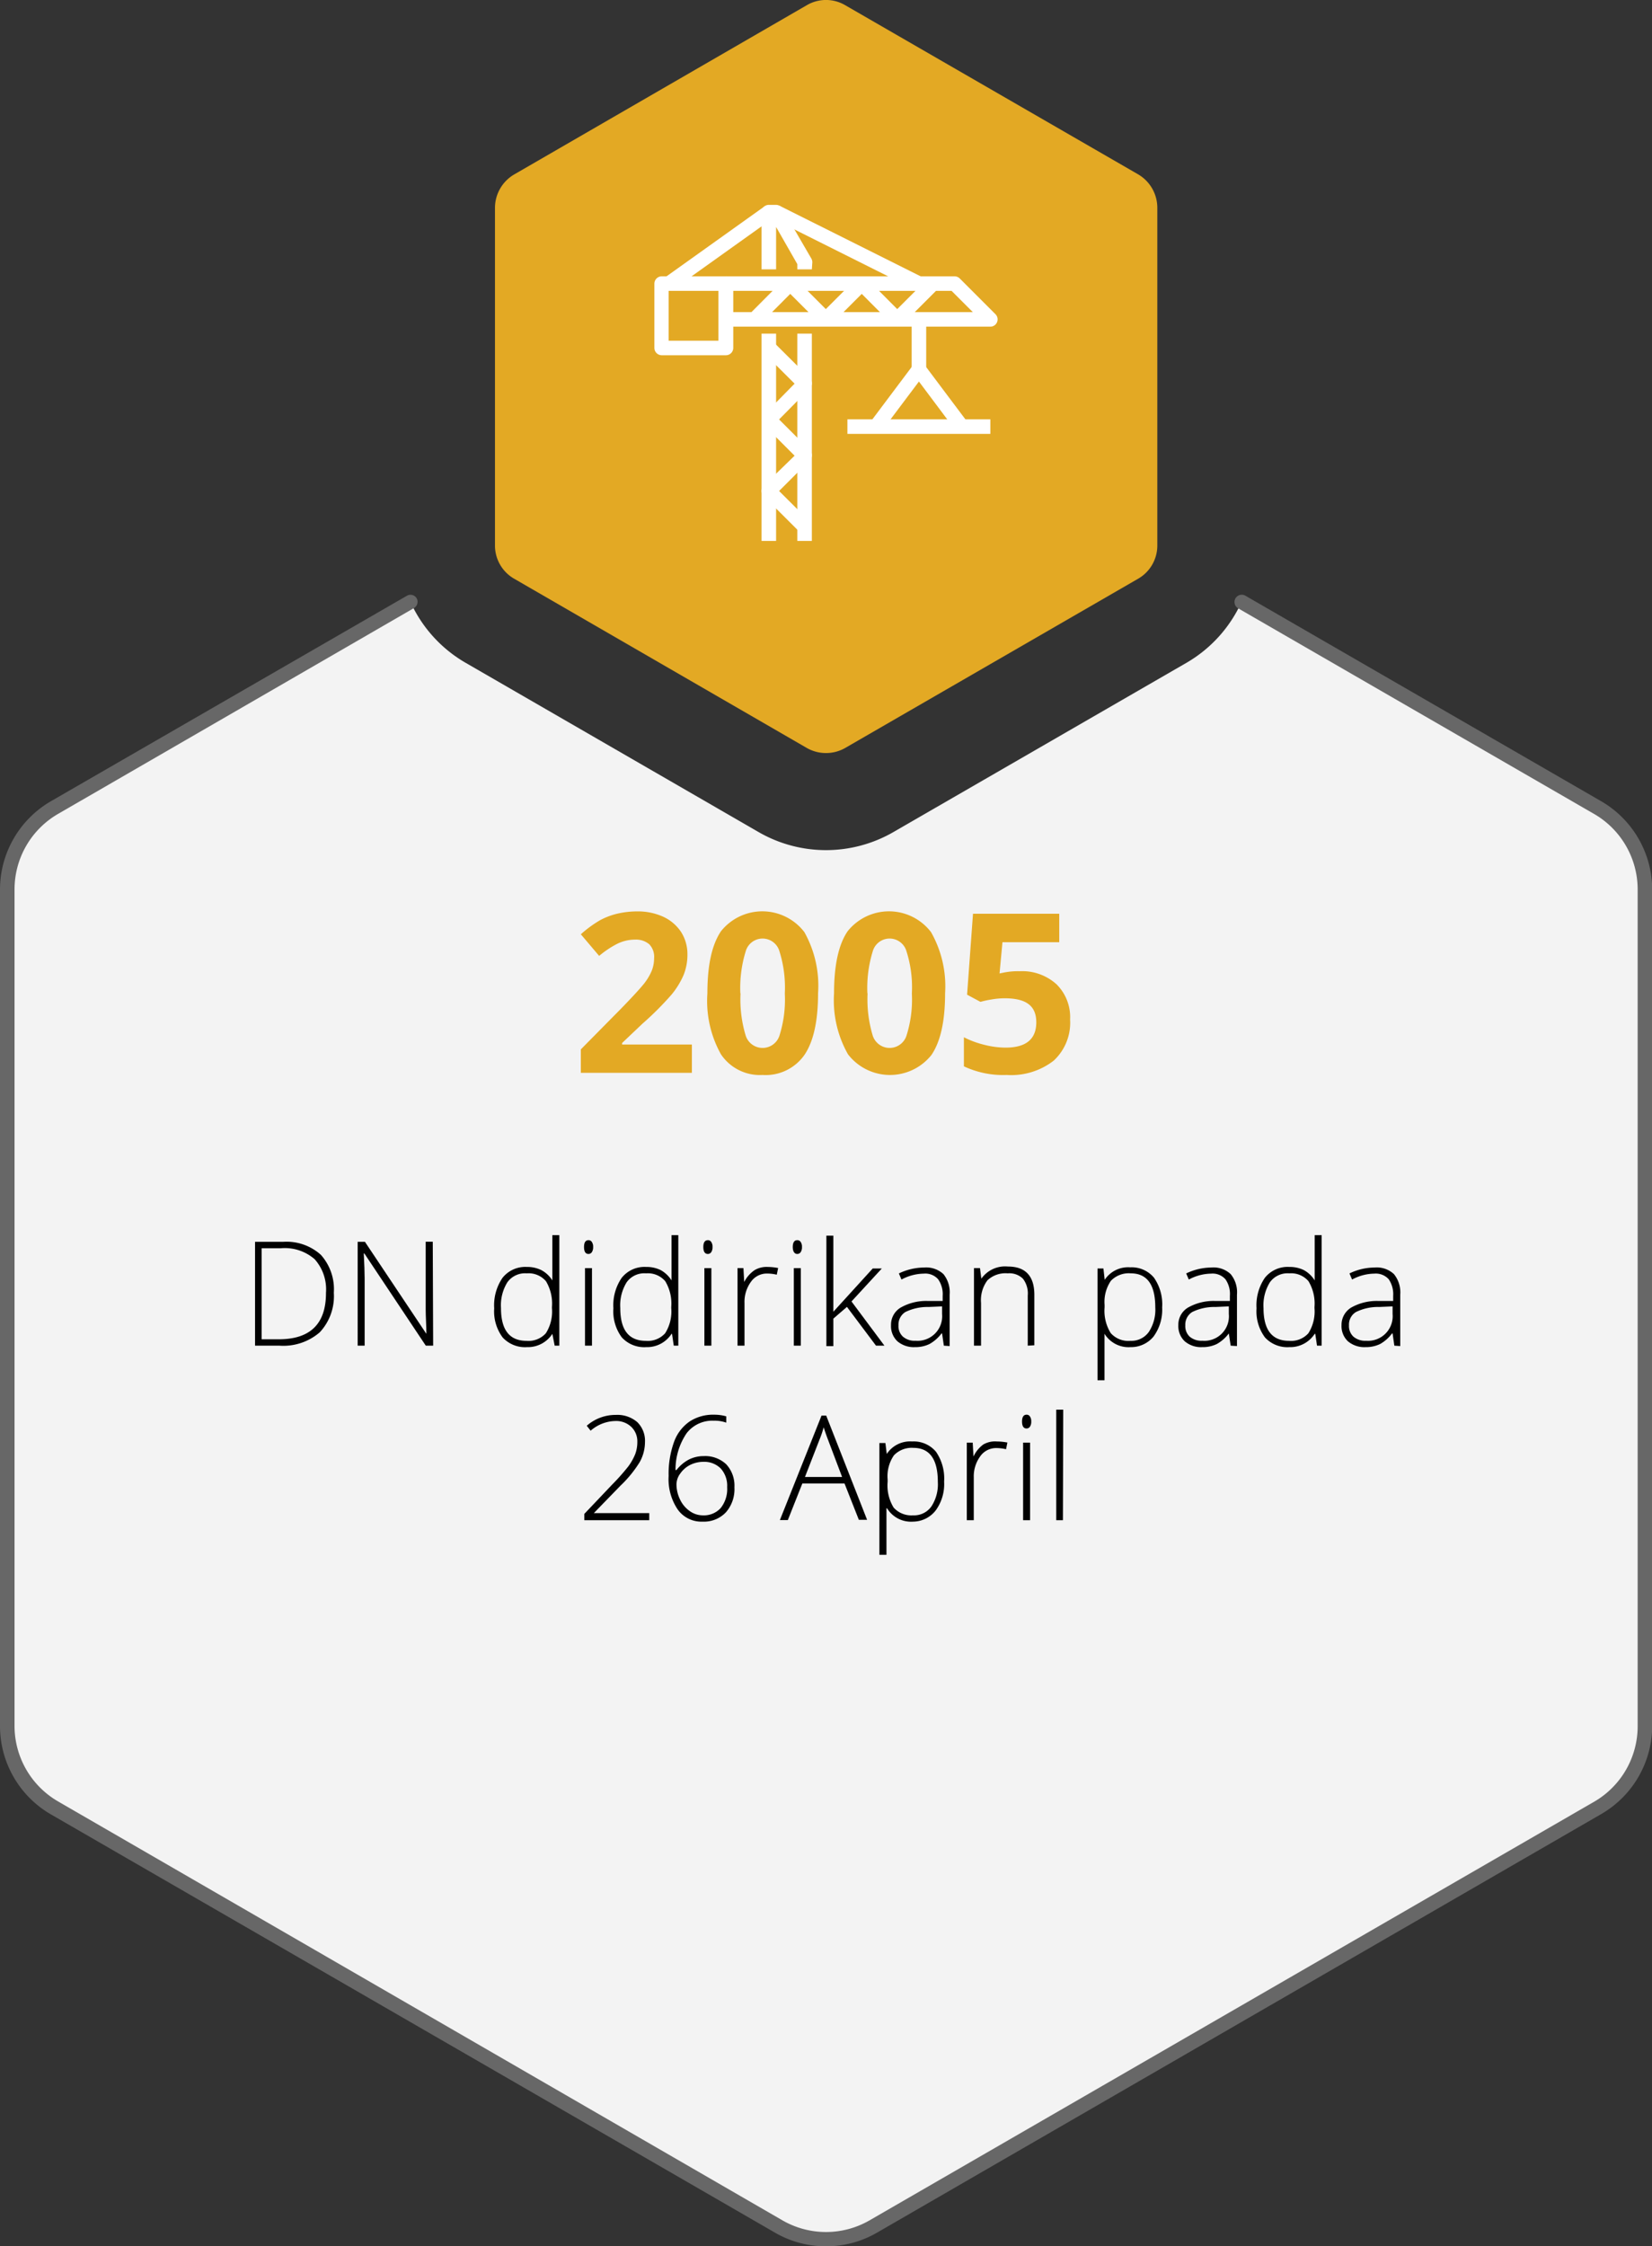 <svg xmlns="http://www.w3.org/2000/svg" viewBox="0 0 170.48 231.68"><rect x="0" y="0" width="170.48" height="231.68" fill="#333333" stroke="none"/><defs><style>.cls-1{fill:#f3f3f3;}.cls-2{fill:#676767;}.cls-3{fill:#e3a924;}.cls-4{fill:#010101;}.cls-5{fill:#fff;}</style></defs><title>DN_Infographic_rev_ID_1</title><g id="Layer_2" data-name="Layer 2"><g id="Revisi"><path class="cls-1" d="M169.73,91.74V178a9.74,9.74,0,0,1-4.88,8.44L90.12,229.63a9.78,9.78,0,0,1-9.76,0L5.63,186.48A9.74,9.74,0,0,1,.75,178V91.74a9.77,9.77,0,0,1,4.88-8.45l36.73-21.2a13.86,13.86,0,0,0,5.69,6.27L78.27,85.81a13.92,13.92,0,0,0,13.94,0l30.23-17.45a13.89,13.89,0,0,0,5.68-6.27l36.73,21.2A9.77,9.77,0,0,1,169.73,91.74Z"/><path class="cls-2" d="M85.24,231.68a10.43,10.43,0,0,1-5.25-1.4L5.25,187.13A10.52,10.52,0,0,1,0,178V91.74a10.54,10.54,0,0,1,5.25-9.1L42,61.44a.74.74,0,0,1,1,.27.75.75,0,0,1-.27,1L6,83.94a9,9,0,0,0-4.5,7.8V178a9,9,0,0,0,4.5,7.8L80.74,229a9,9,0,0,0,9,0l74.73-43.15A9,9,0,0,0,169,178V91.74a9,9,0,0,0-4.51-7.8l-36.72-21.2a.75.75,0,0,1,.75-1.3l36.72,21.2a10.55,10.55,0,0,1,5.26,9.1V178a10.53,10.53,0,0,1-5.26,9.1L90.49,230.28A10.43,10.43,0,0,1,85.24,231.68Z"/><path class="cls-3" d="M51.08,21.39V56.28a3.94,3.94,0,0,0,2,3.42L83.27,77.15a4,4,0,0,0,3.94,0L117.43,59.7a3.94,3.94,0,0,0,2-3.42V21.39a4,4,0,0,0-2-3.42L87.21.53a3.91,3.91,0,0,0-3.94,0L53.05,18A4,4,0,0,0,51.08,21.39Z"/><path class="cls-4" d="M34.45,133.33A5.46,5.46,0,0,1,33,137.41a5.74,5.74,0,0,1-4.16,1.38H26.32V128.08h2.89a5.29,5.29,0,0,1,3.9,1.34A5.31,5.31,0,0,1,34.45,133.33Zm-.81,0a4.67,4.67,0,0,0-1.17-3.46A4.7,4.7,0,0,0,29,128.74h-2v9.39h1.77Q33.64,138.13,33.64,133.36Z"/><path class="cls-4" d="M44.7,138.79h-.76l-6.34-9.51h-.06c.06,1.13.09,2,.09,2.57v6.94h-.72V128.08h.75L44,137.57h0c0-.88-.07-1.71-.07-2.5v-7h.73Z"/><path class="cls-4" d="M54.36,130.67a3.31,3.31,0,0,1,1.49.32A3,3,0,0,1,57,132.06h0c0-.61,0-1.21,0-1.8v-2.87h.72v11.4h-.48L57,137.57H57a3,3,0,0,1-2.61,1.37,3.13,3.13,0,0,1-2.52-1,4.5,4.5,0,0,1-.87-3,5,5,0,0,1,.86-3.15A3,3,0,0,1,54.36,130.67Zm0,.66a2.25,2.25,0,0,0-2,.92,4.5,4.5,0,0,0-.66,2.66q0,3.38,2.63,3.38a2.4,2.4,0,0,0,2-.78,4.19,4.19,0,0,0,.63-2.59v-.12a4.47,4.47,0,0,0-.62-2.66A2.36,2.36,0,0,0,54.36,131.33Z"/><path class="cls-4" d="M60.27,128.61c0-.46.15-.7.46-.7a.39.39,0,0,1,.35.19.84.84,0,0,1,.13.51.9.9,0,0,1-.13.53.41.41,0,0,1-.35.19C60.42,129.33,60.27,129.09,60.27,128.61Zm.82,10.18h-.72v-8h.72Z"/><path class="cls-4" d="M66.67,130.67a3.32,3.32,0,0,1,1.5.32,3.08,3.08,0,0,1,1.13,1.07h0c0-.61,0-1.21,0-1.8v-2.87H70v11.4h-.47l-.18-1.22H69.3a3,3,0,0,1-2.61,1.37,3.13,3.13,0,0,1-2.52-1,4.5,4.5,0,0,1-.87-3,5,5,0,0,1,.86-3.15A3,3,0,0,1,66.67,130.67Zm0,.66a2.24,2.24,0,0,0-2,.92,4.5,4.5,0,0,0-.66,2.66q0,3.38,2.63,3.38a2.4,2.4,0,0,0,2-.78,4.19,4.19,0,0,0,.63-2.59v-.12a4.47,4.47,0,0,0-.62-2.66A2.36,2.36,0,0,0,66.67,131.33Z"/><path class="cls-4" d="M72.58,128.61c0-.46.16-.7.47-.7a.39.39,0,0,1,.35.19.84.84,0,0,1,.13.51.9.9,0,0,1-.13.53.41.41,0,0,1-.35.19C72.74,129.33,72.58,129.09,72.58,128.61Zm.83,10.18h-.72v-8h.72Z"/><path class="cls-4" d="M79.21,130.67a6.19,6.19,0,0,1,1.09.11l-.14.69a4.4,4.4,0,0,0-1-.12,2,2,0,0,0-1.67.86,3.51,3.51,0,0,0-.66,2.18v4.4h-.72v-8h.61l.08,1.43h0A3.29,3.29,0,0,1,77.87,131,2.42,2.42,0,0,1,79.21,130.67Z"/><path class="cls-4" d="M81.81,128.61c0-.46.16-.7.46-.7a.4.4,0,0,1,.36.19.84.84,0,0,1,.13.51.9.9,0,0,1-.13.53.42.42,0,0,1-.36.19C82,129.33,81.81,129.09,81.81,128.61Zm.83,10.18h-.72v-8h.72Z"/><path class="cls-4" d="M86,135.29l4.06-4.46H91l-3.13,3.4,3.4,4.56h-.87l-3-4L86,136v2.84h-.72v-11.4H86v5.71l0,2.19Z"/><path class="cls-4" d="M97.4,138.79l-.18-1.26h-.06a4,4,0,0,1-1.24,1.09,3.32,3.32,0,0,1-1.5.32,2.6,2.6,0,0,1-1.82-.61,2.15,2.15,0,0,1-.65-1.66,2.05,2.05,0,0,1,1-1.81,5.33,5.33,0,0,1,2.81-.68l1.52,0v-.53a2.66,2.66,0,0,0-.47-1.71,1.76,1.76,0,0,0-1.48-.58,5,5,0,0,0-2.3.61l-.27-.63a6.09,6.09,0,0,1,2.6-.61,2.62,2.62,0,0,1,2,.68,3,3,0,0,1,.64,2.12v5.3Zm-2.93-.51a2.54,2.54,0,0,0,2.75-2.76v-.78l-1.4.06a5.19,5.19,0,0,0-2.39.52,1.53,1.53,0,0,0-.71,1.38,1.46,1.46,0,0,0,.46,1.16A1.82,1.82,0,0,0,94.47,138.28Z"/><path class="cls-4" d="M106.06,138.79v-5.17a2.48,2.48,0,0,0-.5-1.74,2,2,0,0,0-1.57-.55,2.71,2.71,0,0,0-2.09.72,3.41,3.41,0,0,0-.66,2.34v4.4h-.73v-8h.62l.14,1.09h0a3,3,0,0,1,2.76-1.25c1.81,0,2.71,1,2.71,2.91v5.21Z"/><path class="cls-4" d="M116.66,138.94a2.91,2.91,0,0,1-2.68-1.38h0l0,.61c0,.36,0,.76,0,1.19v3h-.72V130.83h.61L114,132h0a2.89,2.89,0,0,1,2.63-1.29,3,3,0,0,1,2.45,1.06,4.81,4.81,0,0,1,.85,3.08,4.67,4.67,0,0,1-.89,3A3,3,0,0,1,116.66,138.94Zm0-.65a2.21,2.21,0,0,0,1.89-.91,4.17,4.17,0,0,0,.67-2.54q0-3.51-2.53-3.51a2.56,2.56,0,0,0-2.05.77,3.85,3.85,0,0,0-.65,2.49v.24a4.35,4.35,0,0,0,.63,2.66A2.42,2.42,0,0,0,116.65,138.29Z"/><path class="cls-4" d="M127,138.79l-.19-1.26h0a4,4,0,0,1-1.24,1.09,3.32,3.32,0,0,1-1.5.32,2.58,2.58,0,0,1-1.82-.61,2.15,2.15,0,0,1-.65-1.66,2.05,2.05,0,0,1,1-1.81,5.33,5.33,0,0,1,2.81-.68l1.51,0v-.53a2.66,2.66,0,0,0-.46-1.71,1.77,1.77,0,0,0-1.48-.58,5,5,0,0,0-2.3.61l-.27-.63a6.08,6.08,0,0,1,2.59-.61,2.59,2.59,0,0,1,2,.68,2.94,2.94,0,0,1,.65,2.12v5.3Zm-2.93-.51a2.53,2.53,0,0,0,2.74-2.76v-.78l-1.39.06a5.16,5.16,0,0,0-2.39.52,1.53,1.53,0,0,0-.71,1.38,1.48,1.48,0,0,0,.45,1.16A1.86,1.86,0,0,0,124.09,138.28Z"/><path class="cls-4" d="M133.05,130.67a3.31,3.31,0,0,1,1.49.32,3,3,0,0,1,1.13,1.07h0c0-.61,0-1.21,0-1.8v-2.87h.72v11.4h-.48l-.18-1.22h-.06a3,3,0,0,1-2.61,1.37,3.13,3.13,0,0,1-2.52-1,4.5,4.5,0,0,1-.87-3,5,5,0,0,1,.86-3.15A3,3,0,0,1,133.05,130.67Zm0,.66a2.25,2.25,0,0,0-2,.92,4.5,4.5,0,0,0-.66,2.66q0,3.38,2.63,3.38a2.4,2.4,0,0,0,2-.78,4.19,4.19,0,0,0,.63-2.59v-.12a4.47,4.47,0,0,0-.62-2.66A2.36,2.36,0,0,0,133.05,131.33Z"/><path class="cls-4" d="M143.89,138.79l-.18-1.26h-.06a3.93,3.93,0,0,1-1.23,1.09,3.35,3.35,0,0,1-1.5.32,2.62,2.62,0,0,1-1.83-.61,2.15,2.15,0,0,1-.65-1.66,2.08,2.08,0,0,1,1-1.81,5.35,5.35,0,0,1,2.81-.68l1.52,0v-.53a2.73,2.73,0,0,0-.46-1.71,1.79,1.79,0,0,0-1.49-.58,4.94,4.94,0,0,0-2.29.61l-.27-.63a6,6,0,0,1,2.59-.61,2.6,2.6,0,0,1,2,.68,3,3,0,0,1,.65,2.12v5.3Zm-2.93-.51a2.54,2.54,0,0,0,2.75-2.76v-.78l-1.39.06a5.12,5.12,0,0,0-2.39.52,1.51,1.51,0,0,0-.72,1.38,1.49,1.49,0,0,0,.46,1.16A1.86,1.86,0,0,0,141,138.28Z"/><path class="cls-4" d="M67,156.79h-6.7v-.65l2.85-3a22.71,22.71,0,0,0,1.69-1.9,5.82,5.82,0,0,0,.71-1.26,3.56,3.56,0,0,0,.22-1.26,2.06,2.06,0,0,0-.63-1.56,2.26,2.26,0,0,0-1.63-.6,4,4,0,0,0-2.56,1l-.4-.51a4.51,4.51,0,0,1,3-1.12,3.16,3.16,0,0,1,2.21.74,2.7,2.7,0,0,1,.8,2.06,4.28,4.28,0,0,1-.54,2.06,12.19,12.19,0,0,1-2,2.45l-2.74,2.82v0H67Z"/><path class="cls-4" d="M69,152.23a9.73,9.73,0,0,1,.56-3.52,4.36,4.36,0,0,1,1.62-2.11,4.43,4.43,0,0,1,2.51-.69,4.52,4.52,0,0,1,1.26.17v.65a3.57,3.57,0,0,0-1.29-.2,3.34,3.34,0,0,0-2.81,1.3,6.68,6.68,0,0,0-1.14,3.79h.1a3.92,3.92,0,0,1,1.27-1.08,3.36,3.36,0,0,1,1.52-.36,3.17,3.17,0,0,1,2.35.85,3.24,3.24,0,0,1,.84,2.37,3.62,3.62,0,0,1-.89,2.59,3.13,3.13,0,0,1-2.4.95,3,3,0,0,1-2.56-1.25A5.58,5.58,0,0,1,69,152.23Zm3.5,4.06a2.35,2.35,0,0,0,1.87-.75,3.14,3.14,0,0,0,.67-2.16,2.66,2.66,0,0,0-.66-1.92,2.4,2.4,0,0,0-1.79-.69,3.09,3.09,0,0,0-1.39.33,2.75,2.75,0,0,0-1,.88,1.9,1.9,0,0,0-.39,1.12,3.57,3.57,0,0,0,.37,1.56,3,3,0,0,0,1,1.19A2.32,2.32,0,0,0,72.48,156.29Z"/><path class="cls-4" d="M87.15,153H82.8l-1.5,3.78h-.82L84.78,146h.48l4.22,10.75h-.85Zm-4.08-.67H86.9l-1.46-3.86c-.12-.31-.27-.73-.44-1.26a10.45,10.45,0,0,1-.43,1.27Z"/><path class="cls-4" d="M94.22,156.94a2.9,2.9,0,0,1-2.68-1.38h-.06l0,.61c0,.36,0,.76,0,1.19v3h-.73V148.83h.62l.14,1.13h0a2.88,2.88,0,0,1,2.62-1.29,3,3,0,0,1,2.46,1.06,4.87,4.87,0,0,1,.84,3.08,4.61,4.61,0,0,1-.89,3A3,3,0,0,1,94.22,156.94Zm0-.65a2.19,2.19,0,0,0,1.89-.91,4.17,4.17,0,0,0,.67-2.54q0-3.51-2.53-3.51a2.53,2.53,0,0,0-2,.77,3.79,3.79,0,0,0-.65,2.49v.24a4.36,4.36,0,0,0,.62,2.66A2.45,2.45,0,0,0,94.2,156.29Z"/><path class="cls-4" d="M102.87,148.67a6.19,6.19,0,0,1,1.09.11l-.14.69a4.4,4.4,0,0,0-1-.12,2,2,0,0,0-1.67.86,3.51,3.51,0,0,0-.66,2.18v4.4h-.72v-8h.61l.08,1.43h0a3.29,3.29,0,0,1,1-1.23A2.42,2.42,0,0,1,102.87,148.67Z"/><path class="cls-4" d="M105.47,146.61c0-.46.16-.7.46-.7a.39.39,0,0,1,.36.19.84.84,0,0,1,.13.51.9.9,0,0,1-.13.53.41.41,0,0,1-.36.19C105.63,147.33,105.47,147.09,105.47,146.61Zm.83,10.18h-.72v-8h.72Z"/><path class="cls-4" d="M109.69,156.79H109v-11.4h.72Z"/><path class="cls-3" d="M71.4,110.65H59.94v-2.42l4.11-4.16c1.22-1.25,2-2.11,2.39-2.59a5.89,5.89,0,0,0,.81-1.34,3.51,3.51,0,0,0,.25-1.28A1.87,1.87,0,0,0,67,97.39a2.11,2.11,0,0,0-1.45-.48,4.18,4.18,0,0,0-1.85.43,9.82,9.82,0,0,0-1.87,1.25l-1.89-2.23a12.09,12.09,0,0,1,2-1.46,7.38,7.38,0,0,1,1.74-.66A9.09,9.09,0,0,1,65.75,94a6.31,6.31,0,0,1,2.71.56,4.41,4.41,0,0,1,1.83,1.57,4.23,4.23,0,0,1,.65,2.31,5.57,5.57,0,0,1-.4,2.13,8.32,8.32,0,0,1-1.23,2,31.35,31.35,0,0,1-3,3l-2.11,2v.16H71.4Z"/><path class="cls-3" d="M84.42,102.45q0,4.29-1.41,6.36a4.89,4.89,0,0,1-4.33,2.06,4.83,4.83,0,0,1-4.28-2.13A11.28,11.28,0,0,1,73,102.45c0-2.9.46-5,1.4-6.4a5.46,5.46,0,0,1,8.61.09A11.3,11.3,0,0,1,84.42,102.45Zm-8,0a12.94,12.94,0,0,0,.52,4.32,1.83,1.83,0,0,0,3.51,0,12.31,12.31,0,0,0,.54-4.3,12.44,12.44,0,0,0-.55-4.34,1.81,1.81,0,0,0-3.49,0A12.8,12.8,0,0,0,76.4,102.45Z"/><path class="cls-3" d="M97.53,102.45q0,4.29-1.41,6.36a5.47,5.47,0,0,1-8.61-.07,11.28,11.28,0,0,1-1.44-6.29q0-4.35,1.4-6.4a5.46,5.46,0,0,1,8.61.09A11.3,11.3,0,0,1,97.53,102.45Zm-8,0a12.94,12.94,0,0,0,.52,4.32,1.83,1.83,0,0,0,3.51,0,12.31,12.31,0,0,0,.54-4.3,12.21,12.21,0,0,0-.55-4.34,1.81,1.81,0,0,0-3.49,0A12.8,12.8,0,0,0,89.51,102.45Z"/><path class="cls-3" d="M105.24,100.17a5.27,5.27,0,0,1,3.78,1.34,4.76,4.76,0,0,1,1.41,3.65,5.32,5.32,0,0,1-1.69,4.23,7.14,7.14,0,0,1-4.85,1.48,9.51,9.51,0,0,1-4.42-.89v-3a9.42,9.42,0,0,0,2.07.77,9,9,0,0,0,2.23.3c2.11,0,3.17-.87,3.17-2.61s-1.09-2.48-3.28-2.48a8.08,8.08,0,0,0-1.32.12,10.19,10.19,0,0,0-1.16.25l-1.38-.74.61-8.35h8.9v2.94h-5.86l-.3,3.22.39-.08A7.43,7.43,0,0,1,105.24,100.17Z"/><path class="cls-5" d="M102.2,33.69H74.92v-1.5h25.47L98.2,30H74.92V28.5H98.51a.75.75,0,0,1,.53.22l3.69,3.69a.75.75,0,0,1,.16.82A.74.74,0,0,1,102.2,33.69Z"/><path class="cls-5" d="M83.78,27.78h-1.5v-.54l-2.19-3.83v4.37h-1.5v-5.9a.75.75,0,0,1,.75-.75h.74a.74.74,0,0,1,.65.38l3,5.16a.79.79,0,0,1,.1.37Z"/><rect class="cls-5" x="94.08" y="32.94" width="1.5" height="5.16"/><rect class="cls-5" x="87.45" y="43.25" width="14.75" height="1.5"/><path class="cls-5" d="M91,44.45l-1.2-.9,4.43-5.9a.74.74,0,0,1,.6-.3h0a.73.73,0,0,1,.59.3l4.43,5.9-1.2.9-3.82-5.1Z"/><path class="cls-5" d="M92.61,33.69h0a.75.75,0,0,1-.53-.22l-3.15-3.16-3.16,3.16a.77.77,0,0,1-1.06,0l-3.16-3.16L78.4,33.47l-1.07-1.06L81,28.72a.77.77,0,0,1,1.06,0l3.16,3.16,3.16-3.16a.77.77,0,0,1,1.06,0l3.15,3.16,3.16-3.16,1.06,1.06-3.69,3.69A.75.75,0,0,1,92.61,33.69Z"/><rect class="cls-5" x="86.7" y="17.32" width="1.5" height="16.49" transform="translate(25.48 92.35) rotate(-63.44)"/><rect class="cls-5" x="67.84" y="24.82" width="12.69" height="1.5" transform="translate(-1.05 47.84) rotate(-35.51)"/><rect class="cls-5" x="78.59" y="34.41" width="1.5" height="21.38"/><rect class="cls-5" x="82.28" y="34.41" width="1.5" height="21.38"/><path class="cls-5" d="M82.5,54.85l-3.69-3.68a.76.76,0,0,1,0-1.07L82,47l-3.16-3.16a.75.75,0,0,1,0-1.06L82,39.57l-3.16-3.15,1.06-1.06L83.56,39a.79.79,0,0,1,.22.53.75.75,0,0,1-.22.53L80.4,43.26l3.16,3.16a.75.75,0,0,1,0,1.06L80.4,50.64l3.16,3.15Z"/><path class="cls-5" d="M74.92,36.64H68.28a.76.76,0,0,1-.75-.75V29.25a.76.76,0,0,1,.75-.75h6.64a.76.76,0,0,1,.75.75v6.64A.76.76,0,0,1,74.92,36.64ZM69,35.14h5.14V30H69Z"/></g></g></svg>